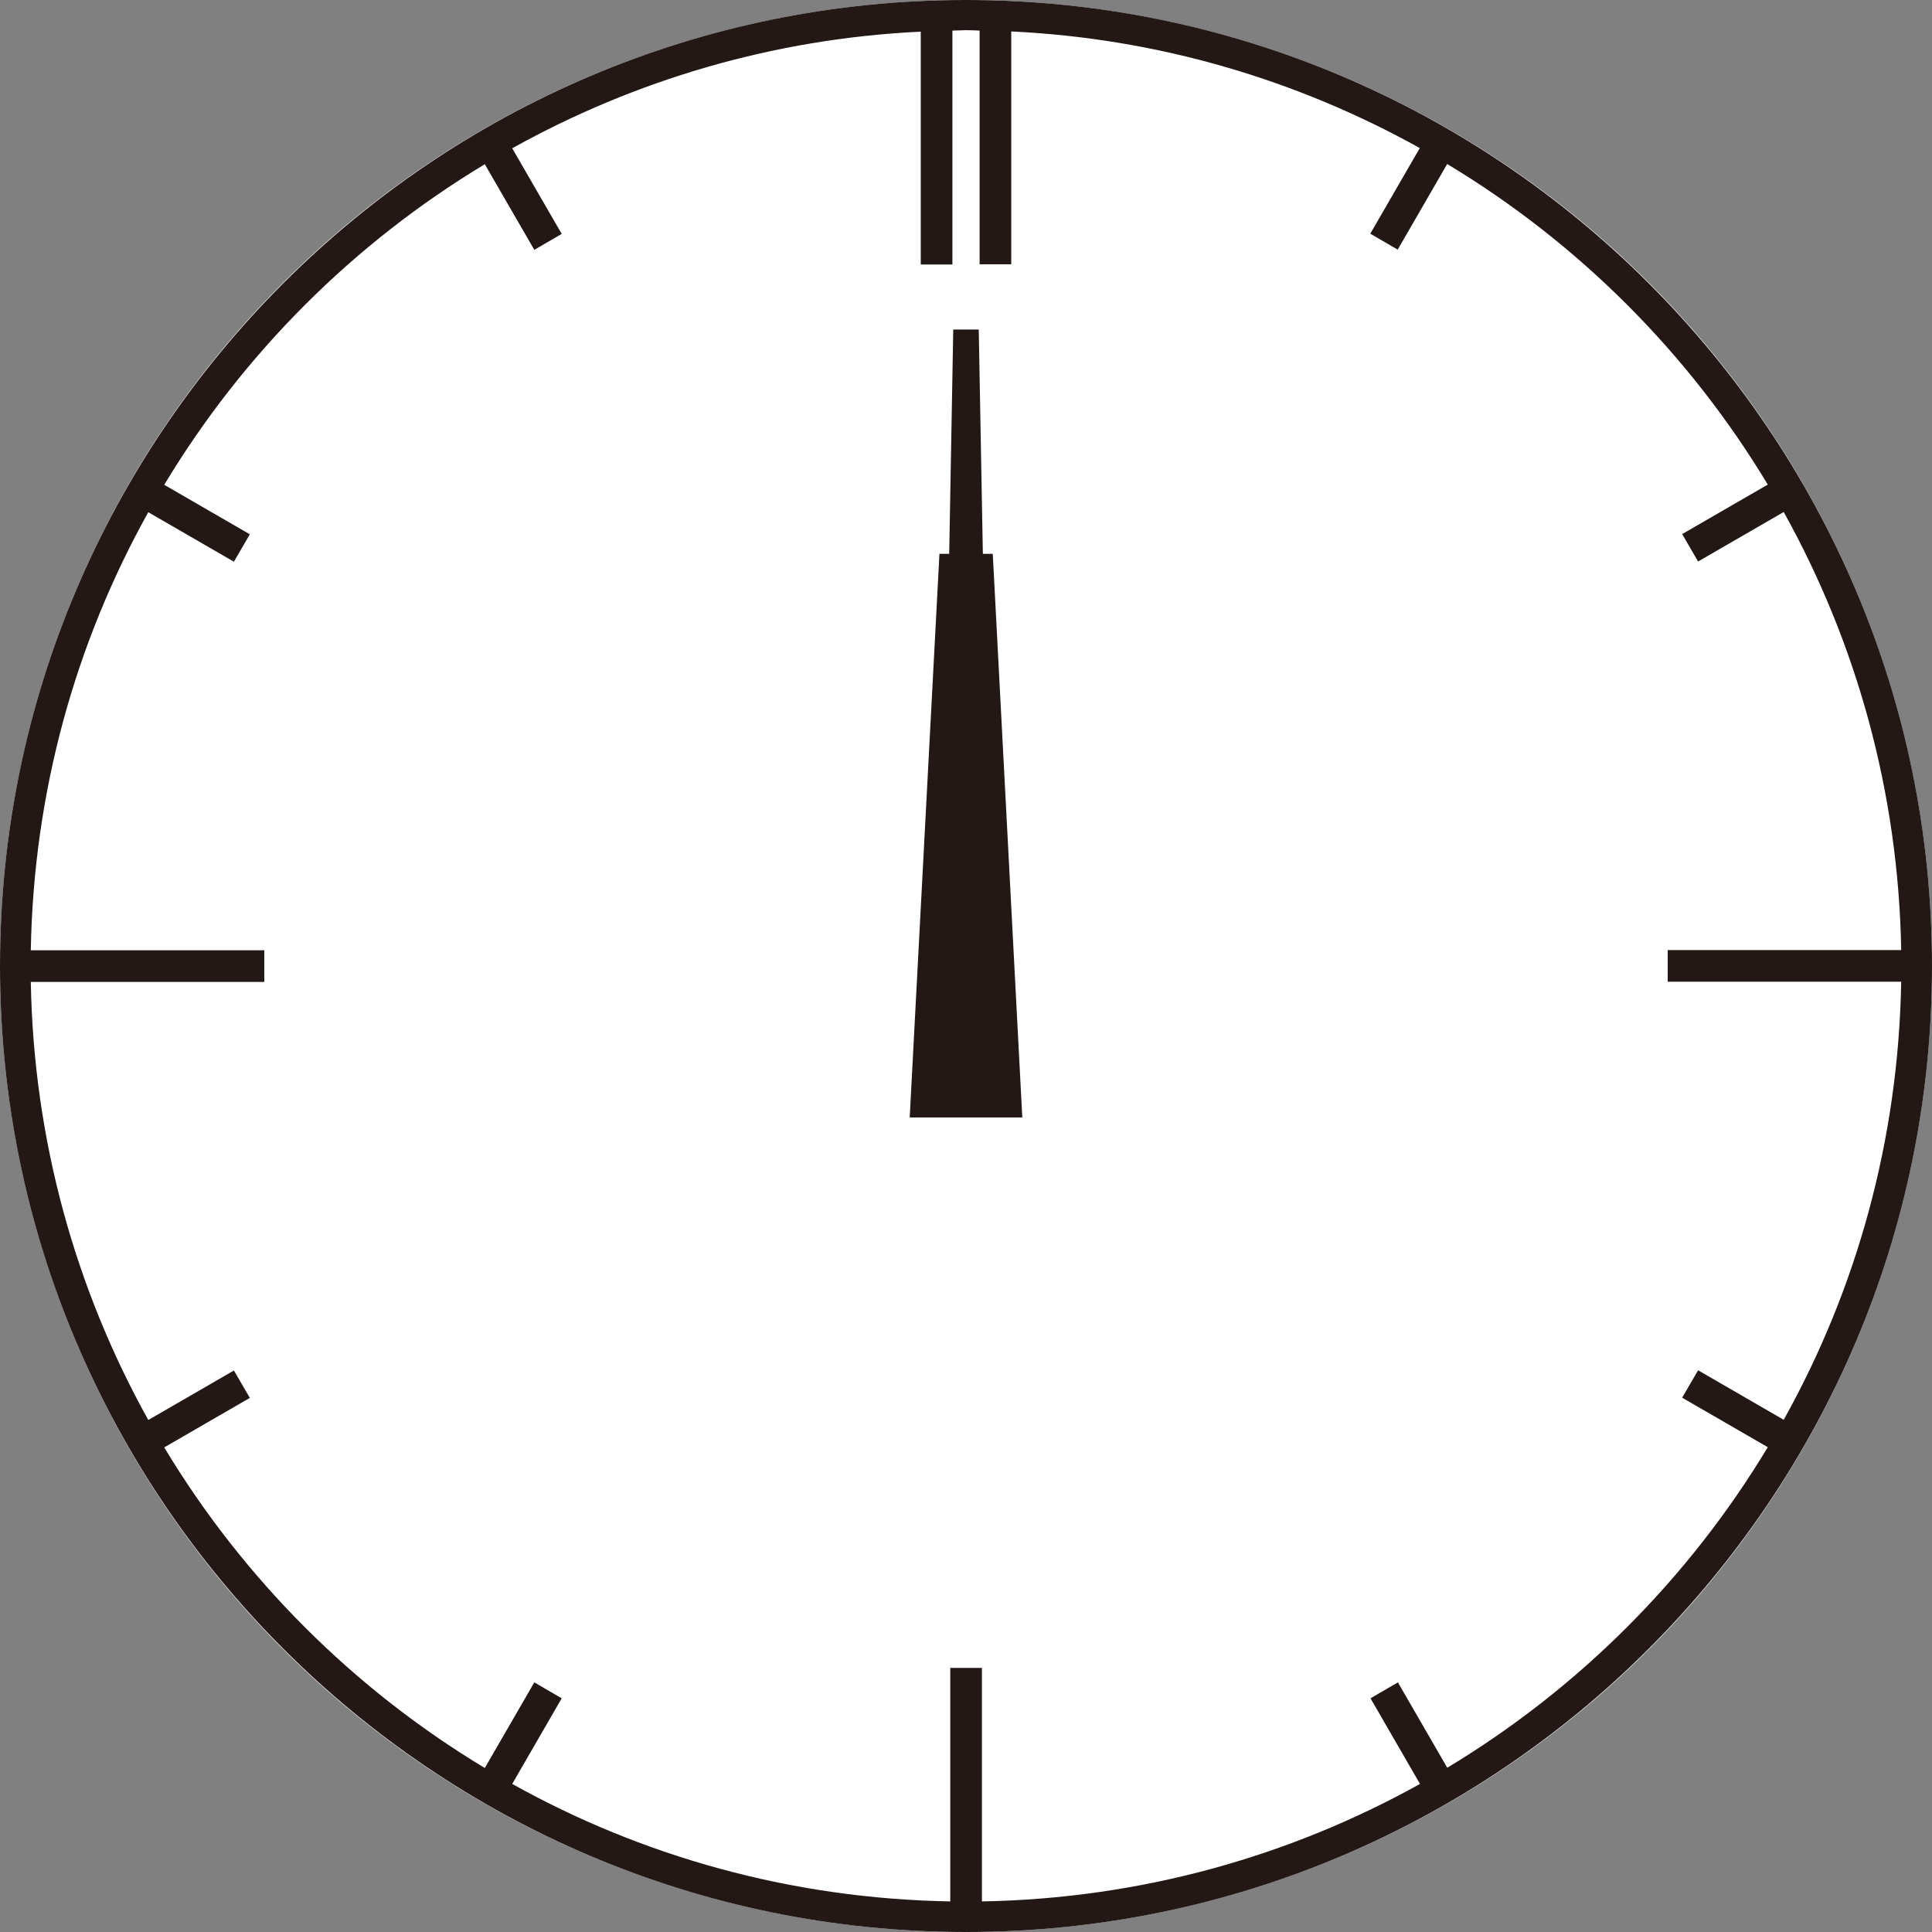 <?xml version="1.0" encoding="UTF-8"?>
<svg id="_レイヤー_2" data-name="レイヤー 2" xmlns="http://www.w3.org/2000/svg" viewBox="0 0 90.94 90.94">
  <rect x="0" y="0" width="90.94" height="90.94" fill="#808080" stroke="none"/>
  <defs>
    <style>
      .cls-1 {
        fill: #231815;
      }

      .cls-1, .cls-2 {
        stroke-width: 0px;
      }

      .cls-2 {
        fill: #fff;
      }
    </style>
  </defs>
  <g id="_デザイン" data-name="デザイン">
    <g>
      <g>
        <circle class="cls-2" cx="45.47" cy="45.47" r="45.47"/>
        <path class="cls-1" d="M45.47,0C20.4,0,0,20.4,0,45.47s20.4,45.47,45.47,45.47,45.47-20.4,45.47-45.47S70.54,0,45.47,0ZM68.13,83.22l-2.33-4.03-1.29.75,2.33,4.03c-6.13,3.41-13.15,5.4-20.62,5.53v-10.99h-1.49v10.99c-7.47-.13-14.49-2.11-20.62-5.53l2.33-4.03-1.29-.75-2.33,4.03c-6.18-3.72-11.37-8.91-15.09-15.09l4.03-2.33-.75-1.29-4.03,2.33c-3.41-6.13-5.4-13.15-5.53-20.62h10.99v-1.49H1.45c.13-7.47,2.11-14.49,5.53-20.62l4.03,2.33.75-1.29-4.03-2.33c3.72-6.18,8.91-11.37,15.09-15.09l2.33,4.03,1.29-.75-2.33-4.03c5.75-3.2,12.28-5.16,19.23-5.49v10.96h1.49V1.44c.21,0,.43-.02.64-.02s.43.01.64.02v11h1.49V1.48c6.95.33,13.48,2.29,19.23,5.49l-2.33,4.03,1.29.75,2.33-4.03c6.18,3.72,11.37,8.91,15.09,15.09l-4.03,2.33.75,1.29,4.03-2.33c3.41,6.13,5.4,13.15,5.53,20.62h-10.99v1.49h10.99c-.13,7.47-2.11,14.49-5.53,20.62l-4.03-2.33-.75,1.29,4.03,2.33c-3.72,6.18-8.91,11.37-15.09,15.09Z"/>
      </g>
      <polygon class="cls-1" points="44.22 26.07 46.73 26.07 48.12 52.6 42.82 52.6 44.22 26.07"/>
      <polygon class="cls-1" points="46.75 52.6 44.2 52.6 44.87 15.51 46.07 15.51 46.75 52.6"/>
    </g>
  </g>
</svg>